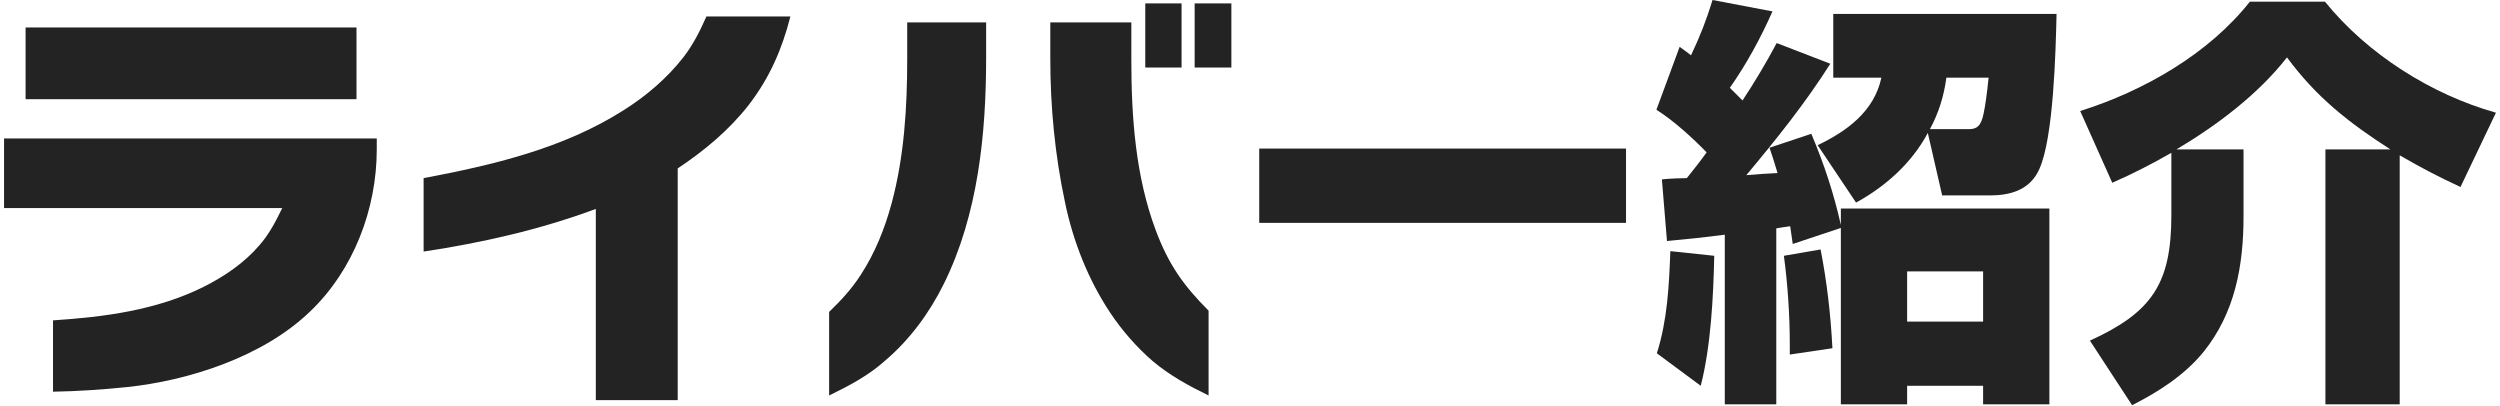<svg width="308" height="50" viewBox="0 0 308 50" fill="none" xmlns="http://www.w3.org/2000/svg">
<path d="M267.511 18.824C265.067 20.228 262.831 21.372 260.231 22.517L256.279 13.676C264.079 11.232 272.087 6.656 277.183 0.208H286.439C291.64 6.656 299.544 11.648 307.5 13.884L303.132 23.037C300.324 21.736 298.348 20.696 295.644 19.136V49.817H286.491V18.408H294.5C289.403 15.132 285.399 12.012 281.759 7.072C278.171 11.648 273.127 15.444 268.135 18.408H276.403V26.677C276.403 32.709 275.363 38.533 271.463 43.369C269.123 46.229 265.951 48.257 262.675 49.921L257.475 41.965C265.119 38.481 267.511 34.945 267.511 26.52V18.824Z" fill="#232323"/>
<path d="M212.494 28.913C210.102 29.225 207.71 29.485 205.37 29.693L204.746 22.1C205.734 21.996 207.034 21.944 207.814 21.944C208.646 20.904 209.478 19.864 210.258 18.772C208.49 16.952 206.202 14.872 204.07 13.52L206.93 5.772C207.45 6.136 207.866 6.448 208.334 6.812C209.426 4.524 210.258 2.392 210.986 0L218.37 1.404C216.914 4.68 215.198 7.852 213.118 10.816C213.638 11.336 214.158 11.856 214.678 12.376C216.186 10.088 217.59 7.748 218.89 5.304L225.494 7.852C222.426 12.688 218.89 17.108 215.146 21.58C216.394 21.476 217.694 21.372 218.994 21.32C218.682 20.28 218.37 19.24 218.006 18.2L223.154 16.484C224.714 20.176 225.91 23.765 226.794 27.717V25.689H252.483V49.817H244.319V47.529H234.958V49.817H226.794V28.081L220.866 30.057C220.762 29.329 220.658 28.601 220.554 27.873C220.086 27.925 219.462 28.029 218.838 28.133V49.817H212.494V28.913ZM231.786 9.568H225.858V1.716H253.367C253.263 6.292 253.003 17.004 251.235 20.852C250.091 23.401 247.699 24.076 245.151 24.076H239.275L237.507 16.38C235.53 20.072 232.358 22.933 228.666 24.96L223.934 17.888C227.522 16.172 230.902 13.728 231.786 9.568ZM239.795 9.568C239.483 11.856 238.859 13.884 237.766 15.912H242.551C243.591 15.912 244.059 15.496 244.371 14.04C244.579 13.052 244.787 11.648 244.995 9.568H239.795ZM224.298 30.733C225.078 34.737 225.546 38.793 225.754 42.901L220.502 43.681V42.381C220.502 38.897 220.242 34.945 219.774 31.513L224.298 30.733ZM211.194 31.513C211.09 36.557 210.778 42.693 209.53 47.529L204.122 43.525C205.422 39.469 205.63 35.153 205.786 30.941L211.194 31.513ZM244.319 33.437H234.958V39.625H244.319V33.437Z" fill="#232323"/>
<path d="M200.326 27.456H155.137V18.304H200.326V27.456Z" fill="#232323"/>
<path d="M151.705 8.32H147.181V0.416H151.705V8.32ZM145.569 8.32H141.097V0.416H145.569V8.32ZM102.148 48.725V38.429C103.604 37.025 104.956 35.569 106.048 33.853C107.816 31.149 109.012 28.133 109.844 25.064C111.404 19.292 111.768 13.208 111.768 7.28V2.756H121.492V7.124C121.492 16.484 120.504 26.416 116.292 34.945C114.524 38.533 112.08 41.861 109.012 44.461C106.984 46.281 104.592 47.529 102.148 48.725ZM148.897 48.725C146.453 47.529 144.061 46.229 141.981 44.461C140.005 42.745 138.237 40.717 136.781 38.533C134.077 34.477 132.205 29.745 131.217 24.96C129.969 19.136 129.397 13.156 129.397 7.228V2.756H139.381V7.384C139.381 14.456 139.901 21.736 142.397 28.393C143.957 32.553 145.777 35.153 148.897 38.273V48.725Z" fill="#232323"/>
<path d="M97.378 2.028C96.338 6.084 94.83 9.568 92.23 12.948C89.786 16.069 86.77 18.565 83.494 20.749V49.297H73.405V25.741C66.541 28.289 59.417 29.901 52.189 30.993V21.945C60.717 20.333 69.401 18.305 76.838 13.573C79.645 11.805 82.194 9.62 84.222 7.02C85.418 5.46 86.25 3.796 87.03 2.028H97.378Z" fill="#232323"/>
<path d="M43.921 12.22H3.152V3.38H43.921V12.22ZM6.532 48.257V39.469C12.876 39.053 19.272 38.221 25.044 35.361C27.645 34.06 30.089 32.397 31.961 30.212C33.157 28.86 33.989 27.248 34.769 25.636H0.5V17.056H46.417V18.408C46.417 25.74 43.557 33.281 38.201 38.377C32.325 44.045 23.069 46.905 15.684 47.685C12.616 47.997 9.6 48.205 6.532 48.257Z" fill="#232323"/>
</svg>
